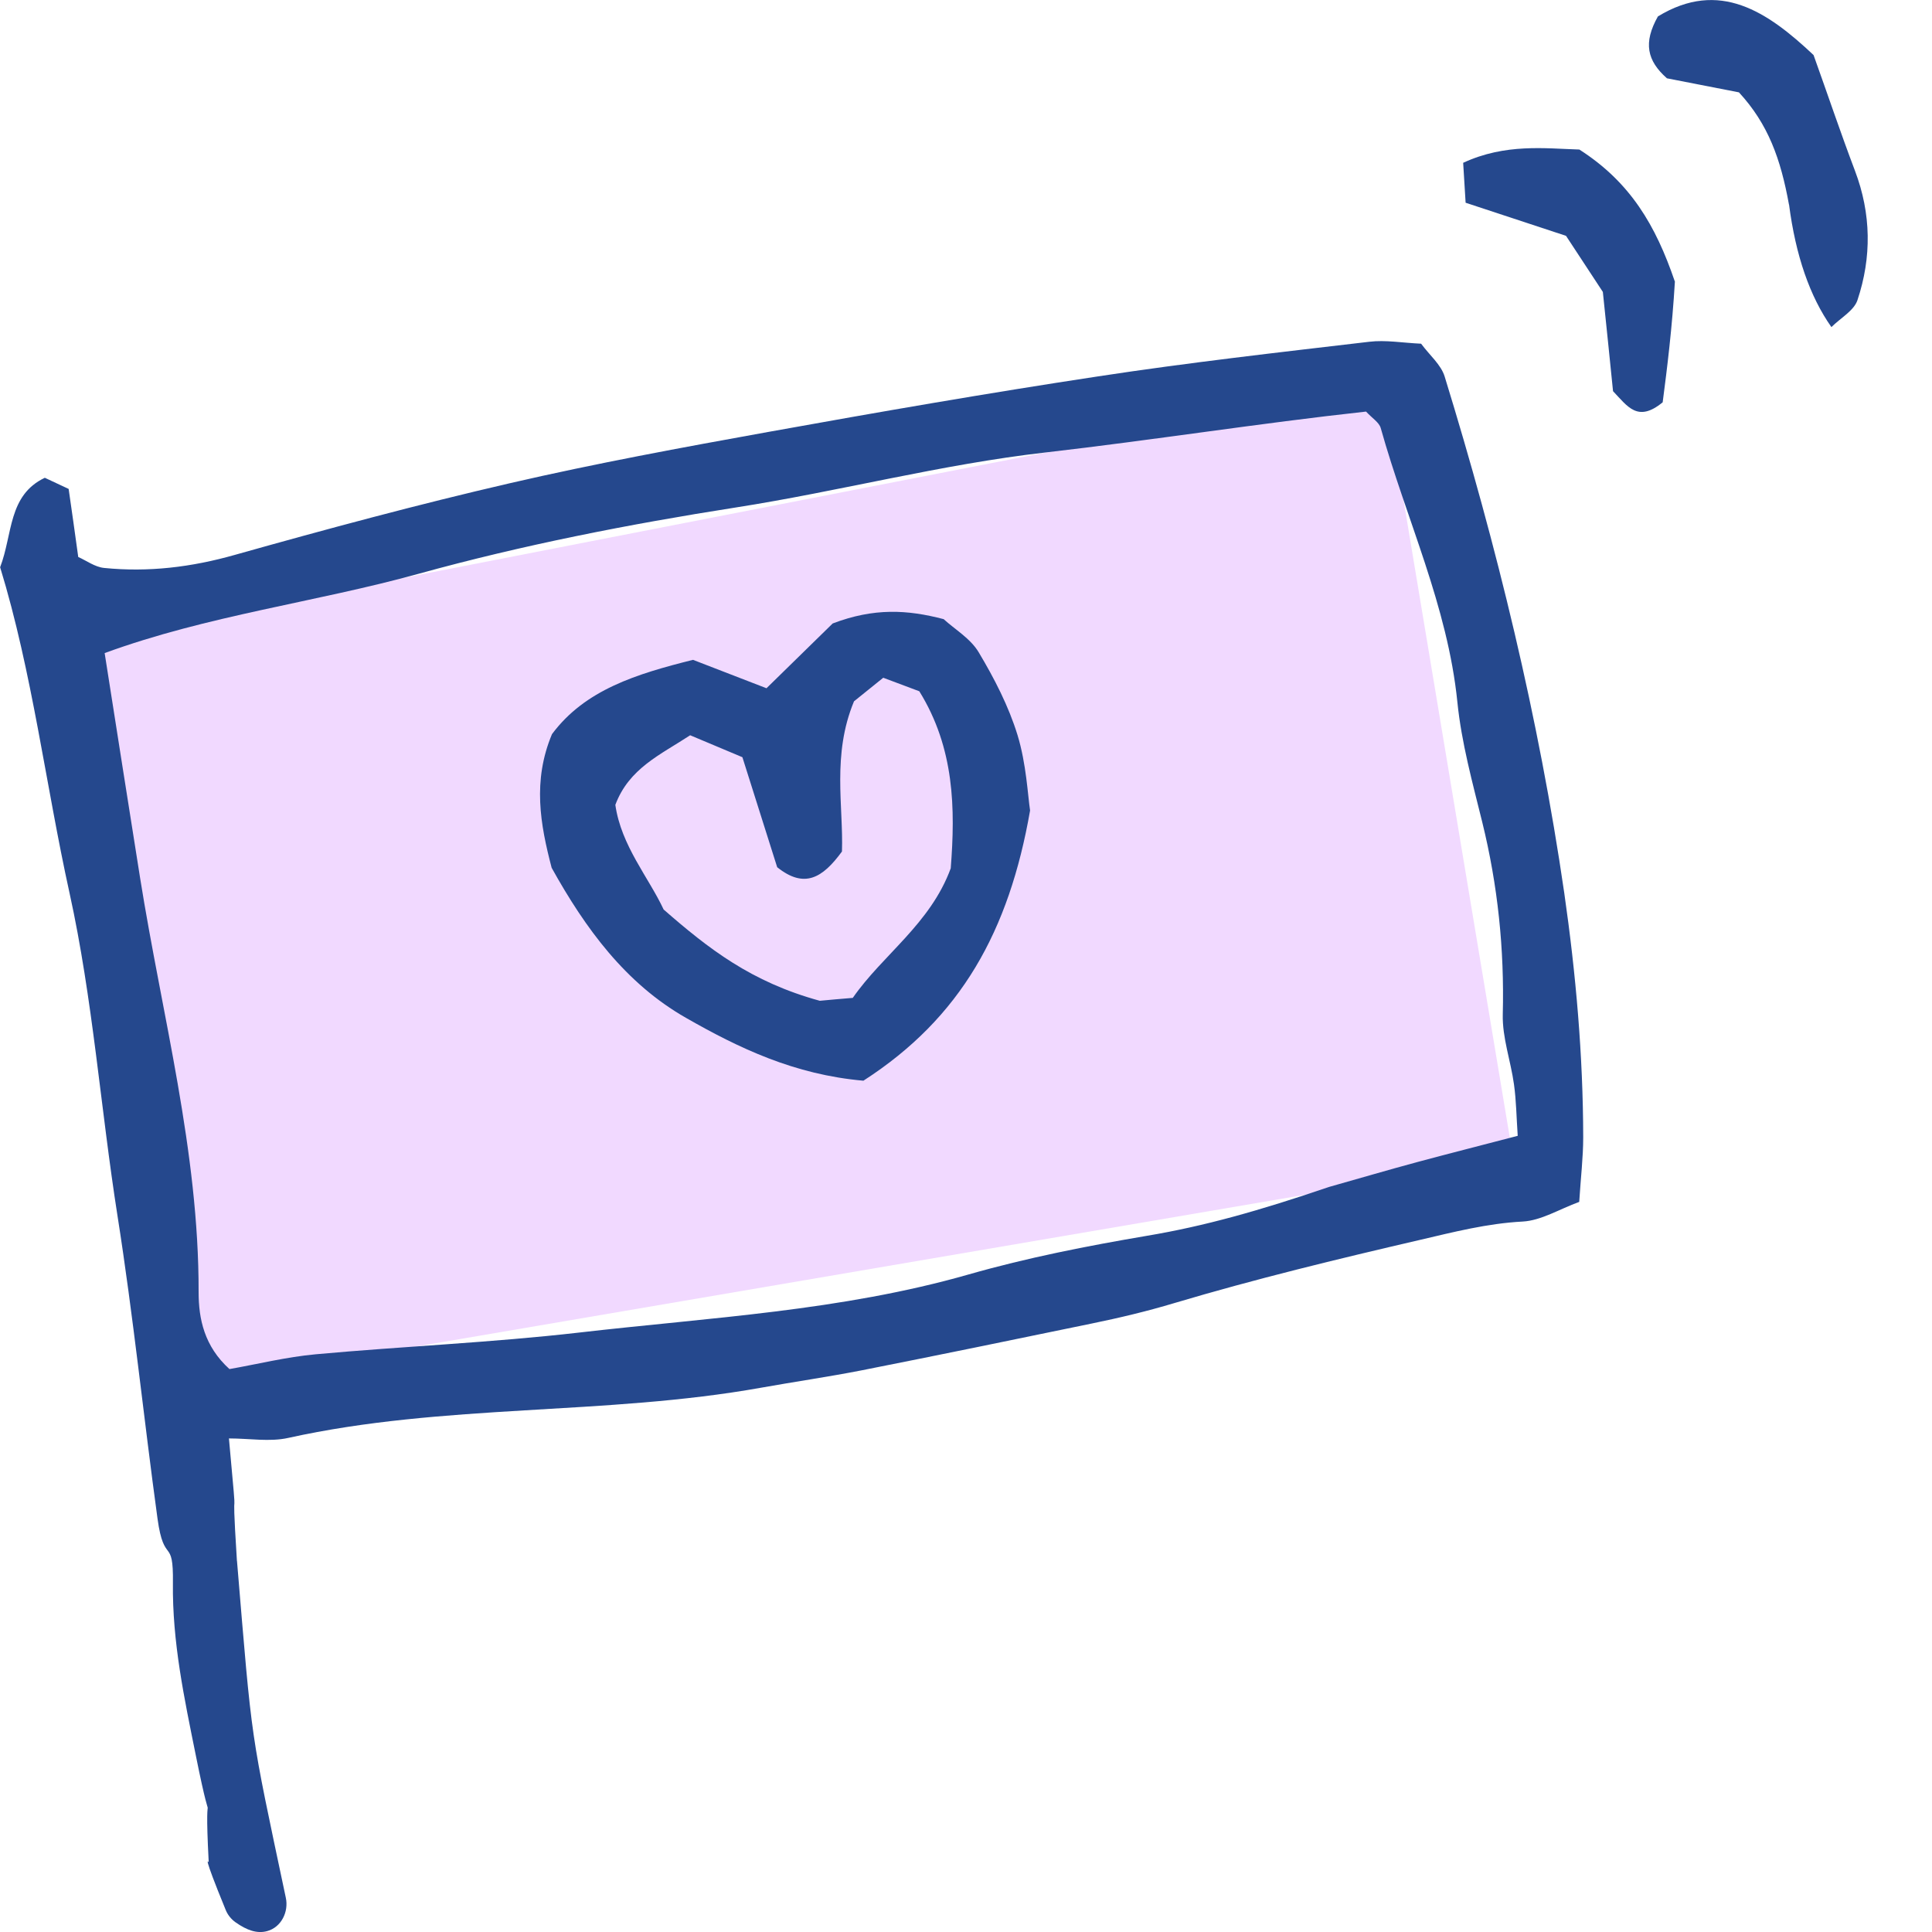 <svg width="30" height="30" viewBox="0 0 30 30" fill="none" xmlns="http://www.w3.org/2000/svg"><g clip-path="url(#clip0_8297_11188)"><path d="M21.5 6L1 10L3 21.5L23.5 18L21.5 6Z" fill="#F1D9FF"/><path d="M3.68 24.238C3.921 27.125 3.878 26.818 4.438 29.467C4.486 29.688 4.366 29.927 4.149 29.986C3.992 30.029 3.834 29.974 3.657 29.849C3.587 29.799 3.533 29.731 3.502 29.651C3.127 28.735 3.241 28.918 3.241 28.918C3.157 27.334 3.351 28.805 3.038 27.245C2.862 26.373 2.674 25.497 2.685 24.579C2.695 23.85 2.547 24.314 2.446 23.582C2.231 22.015 2.07 20.437 1.824 18.876C1.562 17.209 1.441 15.511 1.081 13.873C0.707 12.176 0.503 10.445 0.002 8.808C0.199 8.296 0.123 7.691 0.696 7.419C0.801 7.468 0.892 7.511 1.066 7.592C1.111 7.901 1.161 8.258 1.215 8.649C1.339 8.703 1.473 8.805 1.617 8.819C2.304 8.888 2.973 8.807 3.644 8.617C5.062 8.218 6.486 7.834 7.919 7.503C9.247 7.196 10.589 6.949 11.93 6.707C13.633 6.4 15.337 6.104 17.047 5.845C18.448 5.631 19.856 5.472 21.261 5.307C21.516 5.276 21.78 5.324 22.067 5.337C22.198 5.515 22.377 5.663 22.433 5.848C23.242 8.476 23.894 11.142 24.29 13.868C24.471 15.127 24.582 16.39 24.584 17.66C24.584 17.972 24.546 18.284 24.522 18.663C24.21 18.777 23.932 18.952 23.646 18.968C23.093 18.997 22.576 19.13 22.041 19.255C20.766 19.551 19.494 19.859 18.239 20.233C17.813 20.361 17.381 20.464 16.946 20.553C15.753 20.8 14.562 21.045 13.367 21.281C12.854 21.381 12.335 21.456 11.82 21.548C9.391 21.983 6.896 21.792 4.475 22.328C4.188 22.392 3.875 22.336 3.555 22.336C3.72 24.139 3.574 22.584 3.679 24.238H3.68ZM20.647 18.428C21.103 18.3 21.555 18.166 22.013 18.043C22.508 17.91 23.005 17.784 23.567 17.637C23.547 17.341 23.544 17.087 23.509 16.838C23.459 16.474 23.326 16.113 23.335 15.751C23.361 14.739 23.258 13.747 23.016 12.765C22.864 12.149 22.693 11.53 22.63 10.901C22.479 9.41 21.837 8.065 21.44 6.647C21.415 6.558 21.307 6.494 21.212 6.391C19.555 6.572 17.897 6.835 16.233 7.026C14.619 7.21 13.033 7.629 11.426 7.88C9.766 8.14 8.116 8.463 6.502 8.909C4.897 9.353 3.228 9.555 1.625 10.141C1.816 11.354 1.994 12.495 2.176 13.636C2.517 15.774 3.089 17.876 3.084 20.065C3.084 20.479 3.172 20.905 3.563 21.259C3.991 21.184 4.445 21.071 4.905 21.029C6.266 20.905 7.635 20.848 8.992 20.692C11.017 20.458 13.062 20.356 15.043 19.789C15.949 19.53 16.881 19.347 17.812 19.189C18.701 19.04 19.557 18.799 20.646 18.428H20.647Z" fill="#25488D"/><path d="M27.779 3.177C27.65 2.466 27.456 1.926 27.002 1.434C26.647 1.364 26.244 1.286 25.884 1.216C25.574 0.941 25.514 0.664 25.744 0.255C26.698 -0.326 27.445 0.18 28.161 0.855C28.38 1.466 28.581 2.063 28.804 2.652C29.057 3.32 29.065 3.995 28.842 4.662C28.788 4.823 28.585 4.934 28.438 5.079C28.103 4.604 27.883 3.969 27.78 3.175L27.779 3.177Z" fill="#25488D"/><path d="M26.008 4.368C25.965 5.092 25.888 5.711 25.818 6.247C25.429 6.566 25.274 6.311 25.047 6.074C25 5.612 24.948 5.092 24.889 4.533C24.706 4.253 24.506 3.949 24.317 3.662C23.785 3.487 23.293 3.325 22.758 3.148C22.744 2.914 22.731 2.727 22.72 2.528C23.377 2.224 23.994 2.306 24.524 2.322C25.317 2.83 25.709 3.499 26.006 4.369L26.008 4.368Z" fill="#25488D"/><path d="M13.407 16.781C12.335 16.687 11.476 16.276 10.655 15.807C9.712 15.271 9.087 14.413 8.566 13.475C8.389 12.8 8.267 12.127 8.571 11.4C9.084 10.71 9.884 10.465 10.761 10.246C11.116 10.383 11.503 10.532 11.902 10.687C12.283 10.314 12.65 9.954 12.93 9.681C13.573 9.437 14.087 9.466 14.653 9.614C14.824 9.771 15.071 9.915 15.198 10.13C15.44 10.535 15.663 10.967 15.801 11.417C15.937 11.864 15.959 12.348 15.995 12.585C15.669 14.456 14.922 15.805 13.407 16.781ZM12.731 15.54C12.886 15.525 13.04 15.512 13.242 15.495C13.707 14.825 14.446 14.347 14.763 13.483C14.835 12.557 14.823 11.619 14.275 10.734C14.098 10.667 13.91 10.597 13.715 10.524C13.524 10.679 13.364 10.806 13.261 10.89C12.916 11.721 13.098 12.52 13.074 13.222C12.772 13.636 12.489 13.803 12.068 13.466C11.894 12.913 11.706 12.32 11.528 11.758C11.214 11.626 10.978 11.527 10.717 11.417C10.255 11.72 9.767 11.93 9.555 12.498C9.646 13.133 10.071 13.622 10.305 14.123C11 14.729 11.661 15.248 12.733 15.541L12.731 15.54Z" fill="#25488D"/></g><defs><clipPath id="clip0_8297_11188"><rect width="29" height="30" fill="white"/></clipPath></defs></svg>